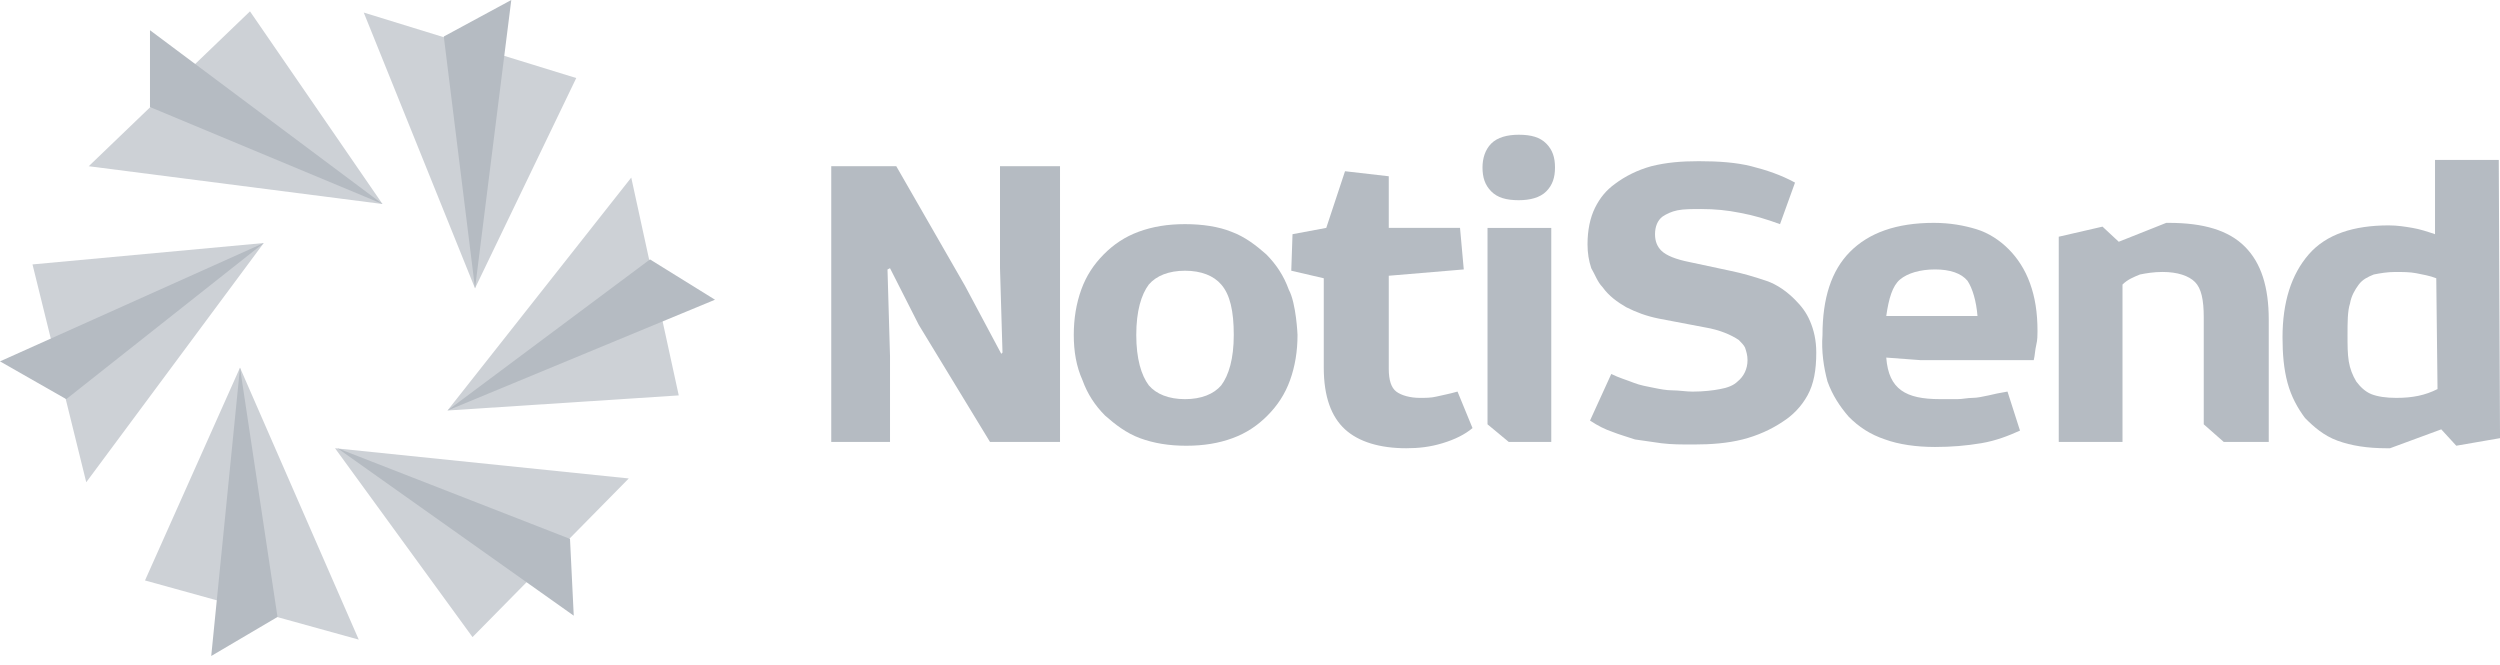<svg width="124" height="33" viewBox="0 0 124 33" fill="none" xmlns="http://www.w3.org/2000/svg">
<path d="M45.571 16.113L44.145 13.303L44.02 13.365L44.145 17.674V21.921H41.23V8.244H44.455L47.864 14.177L49.663 17.549L49.724 17.487L49.6 13.303V8.244H52.577V21.921H49.105L45.571 16.113Z" fill="#B5BBC2"/>
<path d="M64.357 16.613C64.357 17.425 64.233 18.174 63.985 18.861C63.737 19.548 63.365 20.11 62.869 20.61C62.373 21.11 61.815 21.484 61.133 21.734C60.451 21.984 59.707 22.109 58.839 22.109C57.971 22.109 57.227 21.984 56.545 21.734C55.863 21.484 55.305 21.047 54.809 20.61C54.313 20.11 53.941 19.548 53.693 18.861C53.383 18.174 53.259 17.425 53.259 16.613C53.259 15.801 53.383 15.052 53.631 14.365C53.879 13.678 54.251 13.116 54.747 12.616C55.243 12.116 55.801 11.742 56.483 11.492C57.165 11.242 57.909 11.117 58.777 11.117C59.645 11.117 60.451 11.242 61.071 11.492C61.753 11.742 62.311 12.179 62.807 12.616C63.303 13.116 63.675 13.678 63.923 14.365C64.295 15.052 64.357 16.613 64.357 16.613ZM56.979 19.111C57.351 19.548 57.971 19.798 58.777 19.798C59.583 19.798 60.203 19.548 60.575 19.111C60.947 18.611 61.195 17.799 61.195 16.613C61.195 15.426 61.009 14.614 60.575 14.115C60.203 13.678 59.583 13.428 58.777 13.428C57.971 13.428 57.351 13.678 56.979 14.115C56.607 14.614 56.359 15.426 56.359 16.613C56.359 17.799 56.607 18.611 56.979 19.111Z" fill="#B5BBC2"/>
<path d="M64.047 13.427L64.109 11.616L65.783 11.303L66.713 8.493L68.883 8.743V11.303H72.417L72.603 13.364L68.883 13.677V18.298C68.883 18.86 69.007 19.235 69.255 19.422C69.503 19.61 69.937 19.735 70.433 19.735C70.681 19.735 70.991 19.735 71.239 19.672C71.487 19.61 71.859 19.547 72.293 19.422L73.037 21.233C72.665 21.546 72.169 21.795 71.549 21.983C70.929 22.17 70.371 22.233 69.751 22.233C68.449 22.233 67.395 21.92 66.713 21.296C66.031 20.671 65.659 19.672 65.659 18.236V13.802L64.047 13.427Z" fill="#B5BBC2"/>
<path d="M73.966 7.12C74.276 6.808 74.772 6.683 75.33 6.683C75.95 6.683 76.384 6.808 76.694 7.12C77.004 7.432 77.128 7.807 77.128 8.306C77.128 8.806 77.004 9.181 76.694 9.493C76.384 9.805 75.888 9.93 75.33 9.93C74.71 9.93 74.276 9.805 73.966 9.493C73.656 9.181 73.532 8.806 73.532 8.306C73.532 7.869 73.656 7.432 73.966 7.12Z" fill="#B5BBC2"/>
<path d="M73.781 11.304H76.943V21.921H74.835L73.781 21.046V11.304Z" fill="#B5BBC2"/>
<path d="M88.289 11.118C87.607 10.868 86.987 10.681 86.305 10.556C85.685 10.431 85.065 10.368 84.383 10.368C83.949 10.368 83.515 10.368 83.205 10.431C82.895 10.493 82.647 10.618 82.461 10.743C82.213 10.93 82.089 11.243 82.089 11.617C82.089 11.992 82.213 12.242 82.399 12.429C82.647 12.679 83.143 12.866 83.763 12.991L85.809 13.428C86.429 13.553 87.049 13.741 87.607 13.928C88.165 14.115 88.661 14.49 89.033 14.865C89.343 15.177 89.591 15.489 89.777 15.927C89.963 16.364 90.087 16.863 90.087 17.488C90.087 18.362 89.963 19.049 89.653 19.611C89.343 20.173 88.909 20.61 88.413 20.923C87.855 21.297 87.173 21.61 86.429 21.797C85.685 21.984 84.879 22.047 84.011 22.047C83.391 22.047 82.895 22.047 82.399 21.984C81.965 21.922 81.531 21.859 81.097 21.797C80.725 21.672 80.291 21.547 79.981 21.422C79.609 21.297 79.237 21.11 78.865 20.86L79.919 18.549C80.291 18.737 80.725 18.862 81.035 18.987C81.345 19.111 81.717 19.174 82.027 19.236C82.337 19.299 82.647 19.361 82.957 19.361C83.267 19.361 83.639 19.424 83.949 19.424C84.507 19.424 85.003 19.361 85.313 19.299C85.685 19.236 85.995 19.111 86.181 18.924C86.491 18.674 86.677 18.3 86.677 17.863C86.677 17.613 86.615 17.425 86.553 17.238C86.491 17.113 86.367 16.988 86.243 16.863C85.871 16.613 85.313 16.364 84.569 16.239L82.275 15.802C81.655 15.677 81.159 15.489 80.663 15.239C80.229 14.99 79.795 14.678 79.485 14.24C79.237 13.991 79.113 13.616 78.927 13.303C78.803 12.929 78.741 12.554 78.741 12.117C78.741 11.43 78.865 10.805 79.113 10.306C79.361 9.806 79.671 9.432 80.105 9.119C80.601 8.745 81.221 8.432 81.903 8.245C82.647 8.058 83.391 7.995 84.259 7.995C85.251 7.995 86.119 8.058 86.863 8.245C87.607 8.432 88.351 8.682 89.033 9.057L88.289 11.118Z" fill="#B5BBC2"/>
<path d="M90.396 16.612C90.396 14.801 90.83 13.427 91.76 12.49C92.69 11.553 94.054 11.054 95.914 11.054C96.72 11.054 97.402 11.179 98.022 11.366C98.642 11.553 99.2 11.928 99.634 12.365C100.068 12.802 100.44 13.364 100.688 14.051C100.936 14.738 101.06 15.488 101.06 16.425C101.06 16.612 101.06 16.862 100.998 17.111C100.936 17.361 100.936 17.611 100.874 17.861H95.232L93.558 17.736C93.62 18.548 93.868 19.047 94.302 19.36C94.736 19.672 95.356 19.797 96.224 19.797C96.534 19.797 96.844 19.797 97.092 19.797C97.34 19.797 97.588 19.735 97.836 19.735C98.084 19.735 98.332 19.672 98.642 19.61C98.89 19.547 99.2 19.485 99.572 19.422L100.192 21.358C99.634 21.608 99.014 21.858 98.27 21.983C97.526 22.108 96.782 22.17 95.976 22.17C95.046 22.17 94.178 22.045 93.496 21.795C92.752 21.546 92.194 21.171 91.698 20.671C91.264 20.172 90.892 19.61 90.644 18.923C90.458 18.236 90.334 17.424 90.396 16.612ZM97.588 13.927C97.278 13.552 96.72 13.364 95.976 13.364C95.232 13.364 94.612 13.552 94.24 13.864C93.868 14.176 93.682 14.801 93.558 15.675H98.084C98.022 14.926 97.836 14.301 97.588 13.927Z" fill="#B5BBC2"/>
<path d="M104.284 11.241L105.09 11.991L107.446 11.054H107.57C109.306 11.054 110.546 11.428 111.352 12.24C112.158 13.052 112.53 14.239 112.53 15.863V21.92H110.298L109.306 21.046V15.738C109.306 14.863 109.182 14.301 108.872 13.989C108.562 13.677 108.004 13.489 107.26 13.489C106.826 13.489 106.454 13.552 106.144 13.614C105.834 13.739 105.524 13.864 105.276 14.114V21.92H102.114V11.741L104.284 11.241Z" fill="#B5BBC2"/>
<path d="M124.001 21.733L121.831 22.108L121.087 21.296L118.545 22.233H118.359C117.429 22.233 116.623 22.108 115.941 21.858C115.259 21.609 114.763 21.171 114.329 20.734C113.957 20.235 113.647 19.673 113.461 18.986C113.275 18.299 113.213 17.549 113.213 16.737C113.213 14.989 113.647 13.615 114.515 12.616C115.383 11.616 116.747 11.179 118.483 11.179C118.917 11.179 119.289 11.242 119.661 11.304C120.033 11.367 120.405 11.491 120.777 11.616V7.932H123.939L124.001 21.733ZM120.839 13.802C120.529 13.677 120.157 13.615 119.847 13.552C119.537 13.49 119.165 13.49 118.793 13.49C118.421 13.49 118.049 13.552 117.739 13.615C117.429 13.74 117.181 13.865 116.995 14.114C116.809 14.364 116.623 14.676 116.561 15.051C116.437 15.426 116.437 15.988 116.437 16.612C116.437 17.112 116.437 17.549 116.499 17.924C116.561 18.299 116.685 18.611 116.871 18.923C117.057 19.173 117.305 19.423 117.615 19.548C117.925 19.673 118.359 19.735 118.855 19.735C119.661 19.735 120.281 19.61 120.901 19.298L120.839 13.802Z" fill="#B5BBC2"/>
<path d="M31.187 23.731L23.437 31.6L16.617 22.232L31.187 23.731Z" fill="#CDD1D6"/>
<path d="M28.272 26.729L28.458 30.538L16.74 22.232L28.272 26.729Z" fill="#B5BBC2"/>
<path d="M17.794 31.725L7.192 28.79L11.904 18.235L17.794 31.725Z" fill="#CDD1D6"/>
<path d="M13.764 30.601L10.477 32.537L11.904 18.235L13.764 30.601Z" fill="#B5BBC2"/>
<path d="M4.278 23.919L1.612 13.115L13.082 12.054L4.278 23.919Z" fill="#CDD1D6"/>
<path d="M3.286 19.798L0 17.924L13.082 12.054L3.286 19.798Z" fill="#B5BBC2"/>
<path d="M4.401 8.245L12.399 0.563L18.971 10.119L4.401 8.245Z" fill="#CDD1D6"/>
<path d="M7.439 5.309V1.499L18.971 10.117L7.439 5.309Z" fill="#B5BBC2"/>
<path d="M18.042 0.623L28.582 3.871L23.56 14.3L18.042 0.623Z" fill="#CDD1D6"/>
<path d="M22.012 1.811L25.36 0L23.562 14.302L22.012 1.811Z" fill="#B5BBC2"/>
<path d="M31.31 8.808L33.666 19.612L22.196 20.361L31.31 8.808Z" fill="#CDD1D6"/>
<path d="M32.24 12.867L35.464 14.866L22.196 20.361L32.24 12.867Z" fill="#B5BBC2"/>
</svg>
